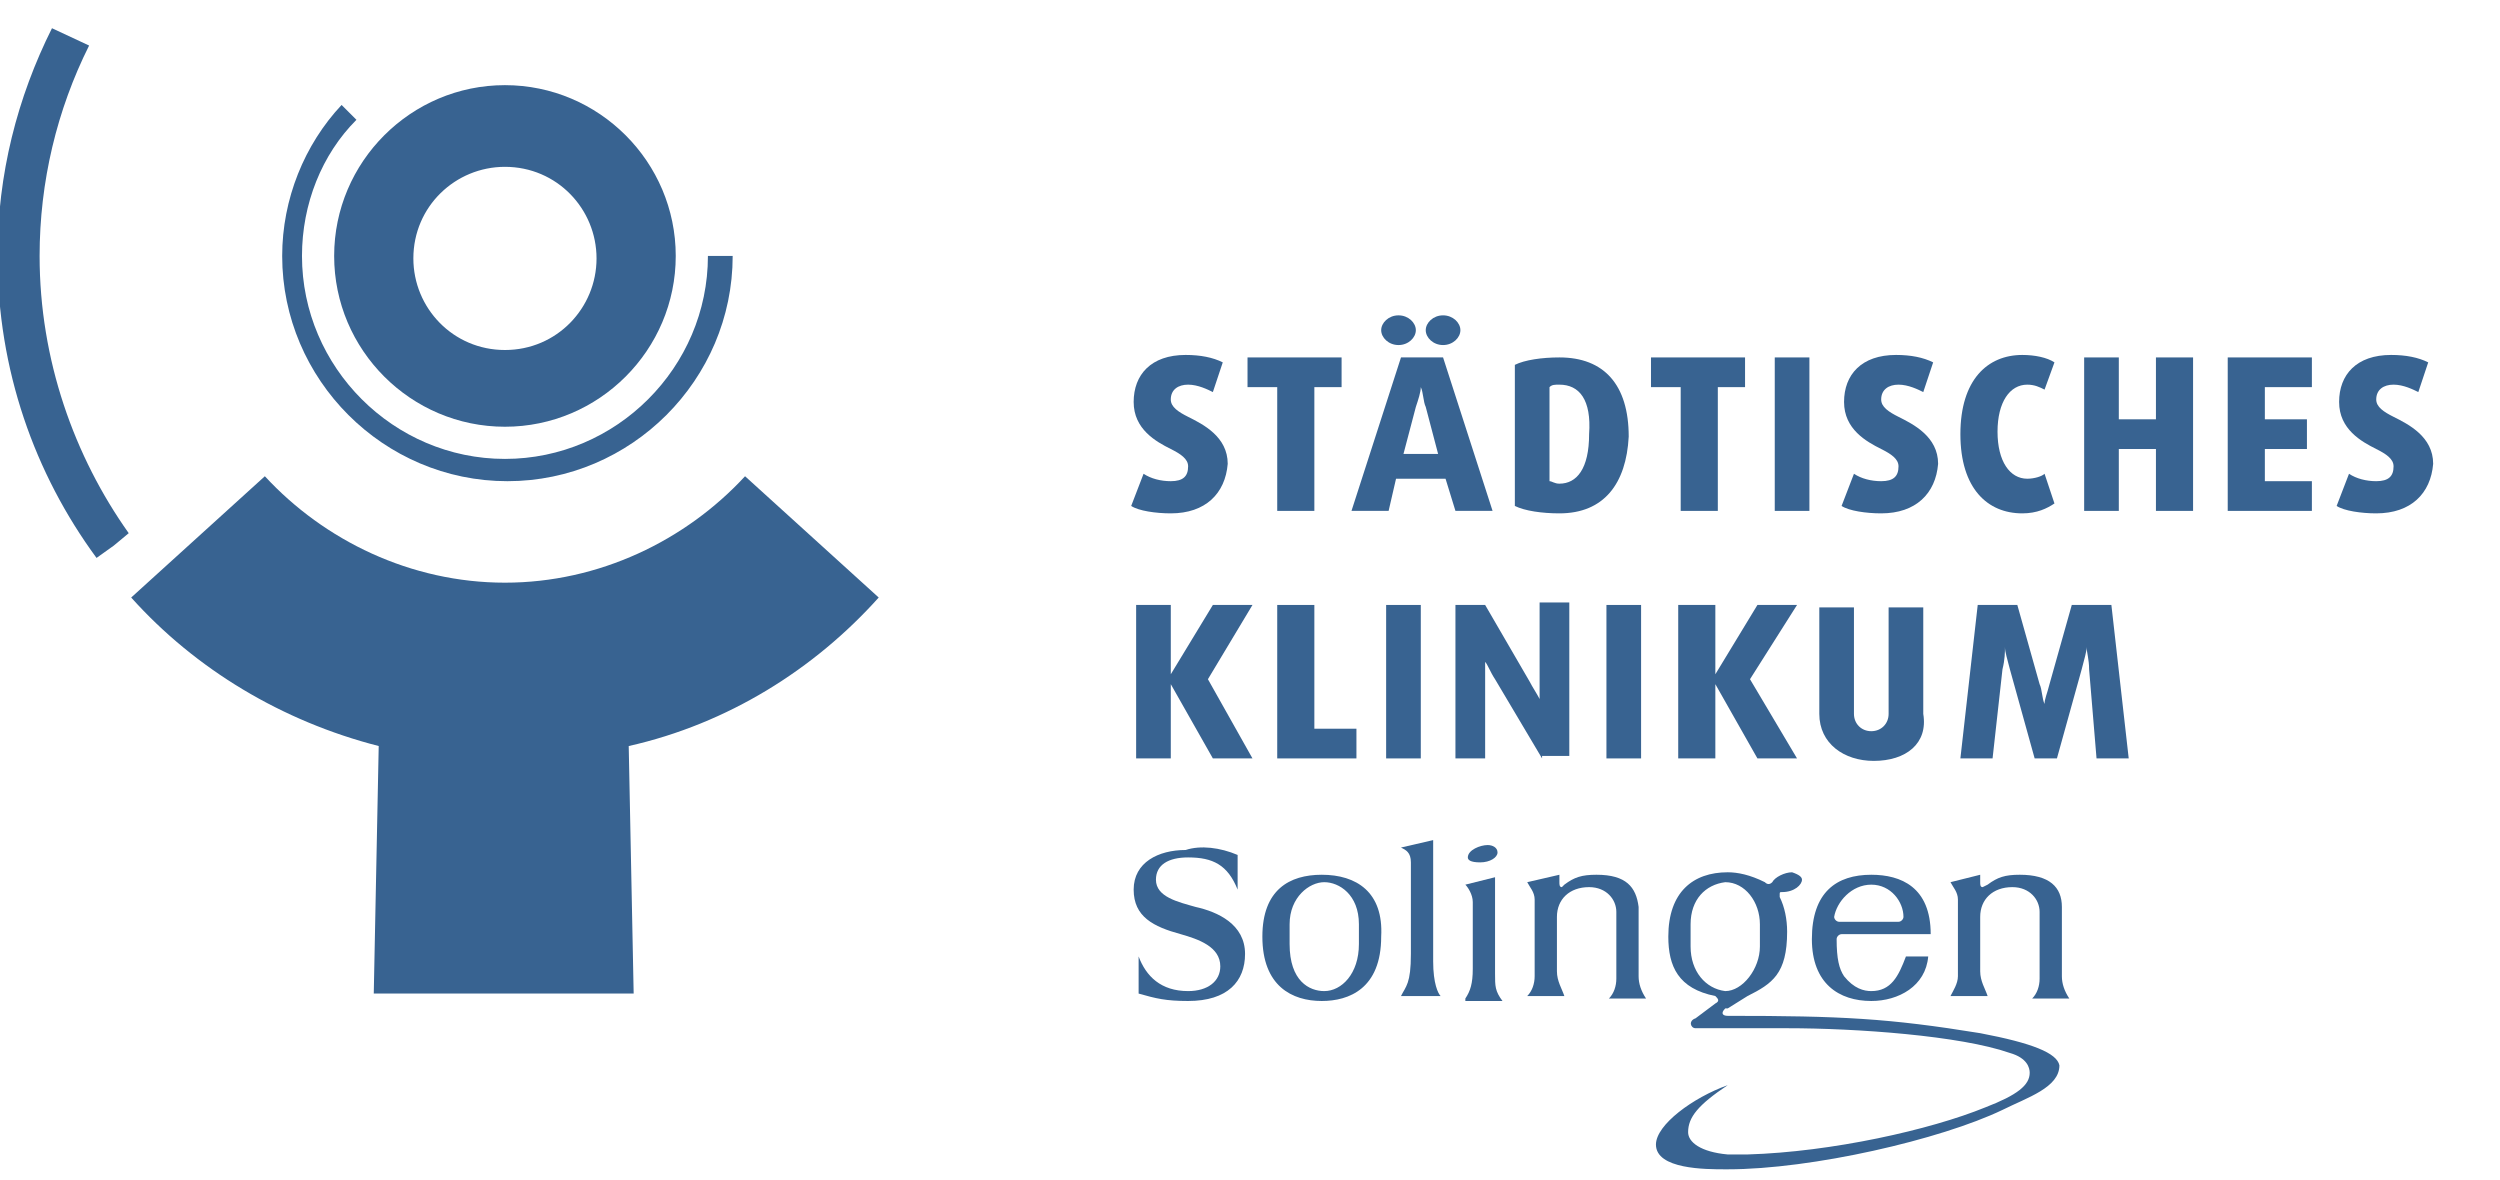 <?xml version="1.0" encoding="utf-8"?>
<!-- Generator: Adobe Illustrator 27.8.0, SVG Export Plug-In . SVG Version: 6.00 Build 0)  -->
<svg version="1.1" xmlns="http://www.w3.org/2000/svg" xmlns:xlink="http://www.w3.org/1999/xlink" width="197px" height="93px" viewBox="0 0 101 45" xml:space="preserve">
	<defs><style>.st0{fill:#386391;}</style></defs>
	<g data-id="word-1" transform="translate(0,-10)">
		<path class="st0" d="M47.3,29.4c-0.6,0-1.3-0.1-1.6-0.3l0.5-1.3c0.3,0.2,0.7,0.3,1.1,0.3c0.5,0,0.7-0.2,0.7-0.6
			c0-0.3-0.3-0.5-0.7-0.7c-0.6-0.3-1.5-0.8-1.5-1.9c0-1.1,0.7-1.9,2.1-1.9c0.6,0,1.1,0.1,1.5,0.3l-0.4,1.2c-0.2-0.1-0.6-0.3-1-0.3
			c-0.4,0-0.7,0.2-0.7,0.6c0,0.3,0.3,0.5,0.7,0.7c0.6,0.3,1.6,0.8,1.6,1.9C49.5,28.6,48.7,29.4,47.3,29.4"/>
		<polygon class="st0" points="53.1,24.3 53.1,29.3 51.6,29.3 51.6,24.3 50.4,24.3 50.4,23.1 54.2,23.1 54.2,24.3 	"/>
		<path class="st0" d="M58.3,22.6c-0.4,0-0.7-0.3-0.7-0.6s0.3-0.6,0.7-0.6c0.4,0,0.7,0.3,0.7,0.6S58.7,22.6,58.3,22.6 M57.6,25.1
			c-0.1-0.2-0.1-0.6-0.2-0.8h0c0,0.2-0.1,0.5-0.2,0.8L56.7,27h1.4L57.6,25.1z M56.5,22.6c-0.4,0-0.7-0.3-0.7-0.6s0.3-0.6,0.7-0.6
			s0.7,0.3,0.7,0.6S56.9,22.6,56.5,22.6 M58.8,29.3L58.4,28h-2l-0.3,1.3h-1.5l2-6.2h1.7l2,6.2H58.8z"/>
		<path class="st0" d="M63,24.2c-0.2,0-0.3,0-0.4,0.1v3.8c0.1,0,0.2,0.1,0.4,0.1c0.7,0,1.2-0.6,1.2-2C64.3,24.8,63.8,24.2,63,24.2
			M63,29.4c-0.7,0-1.4-0.1-1.8-0.3v-5.7c0.4-0.2,1.1-0.3,1.8-0.3c1.8,0,2.8,1.1,2.8,3.2C65.7,28.2,64.8,29.4,63,29.4"/>
		<polygon class="st0" points="69.4,24.3 69.4,29.3 67.9,29.3 67.9,24.3 66.7,24.3 66.7,23.1 70.5,23.1 70.5,24.3 	"/>
		<rect x="71.7" y="23.1" class="st0" width="1.4" height="6.2"/>
		<path class="st0" d="M76,29.4c-0.6,0-1.3-0.1-1.6-0.3l0.5-1.3c0.3,0.2,0.7,0.3,1.1,0.3c0.5,0,0.7-0.2,0.7-0.6
			c0-0.3-0.3-0.5-0.7-0.7c-0.6-0.3-1.5-0.8-1.5-1.9c0-1.1,0.7-1.9,2.1-1.9c0.6,0,1.1,0.1,1.5,0.3l-0.4,1.2c-0.2-0.1-0.6-0.3-1-0.3
			c-0.4,0-0.7,0.2-0.7,0.6c0,0.3,0.3,0.5,0.7,0.7c0.6,0.3,1.6,0.8,1.6,1.9C78.2,28.6,77.4,29.4,76,29.4"/>
		<path class="st0" d="M81.7,29.4c-1.4,0-2.5-1-2.5-3.2s1.1-3.2,2.5-3.2c0.5,0,1,0.1,1.3,0.3l-0.4,1.1c-0.2-0.1-0.4-0.2-0.7-0.2
			c-0.7,0-1.2,0.7-1.2,1.9c0,1.2,0.5,1.9,1.2,1.9c0.3,0,0.6-0.1,0.7-0.2L83,29C82.7,29.2,82.3,29.4,81.7,29.4"/>
		<polygon class="st0" points="87.1,29.3 87.1,26.8 85.6,26.8 85.6,29.3 84.2,29.3 84.2,23.1 85.6,23.1 85.6,25.6 87.1,25.6 
			87.1,23.1 88.6,23.1 88.6,29.3 	"/>
		<polygon class="st0" points="90,29.3 90,23.1 93.4,23.1 93.4,24.3 91.5,24.3 91.5,25.6 93.2,25.6 93.2,26.8 91.5,26.8 91.5,28.1 
			93.4,28.1 93.4,29.3 	"/>
		<path class="st0" d="M96,29.4c-0.6,0-1.3-0.1-1.6-0.3l0.5-1.3c0.3,0.2,0.7,0.3,1.1,0.3c0.5,0,0.7-0.2,0.7-0.6
			c0-0.3-0.3-0.5-0.7-0.7c-0.6-0.3-1.5-0.8-1.5-1.9c0-1.1,0.7-1.9,2.1-1.9c0.6,0,1.1,0.1,1.5,0.3l-0.4,1.2c-0.2-0.1-0.6-0.3-1-0.3
			c-0.4,0-0.7,0.2-0.7,0.6c0,0.3,0.3,0.5,0.7,0.7c0.6,0.3,1.6,0.8,1.6,1.9C98.2,28.6,97.4,29.4,96,29.4"/>
	</g>
	<g data-id="word-2" transform="translate(-56,0)">
		<polygon class="st0" points="105,29.3 103.3,26.3 103.3,26.3 103.3,29.3 101.9,29.3 101.9,23.1 103.3,23.1 103.3,25.9 103.3,25.9 
			105,23.1 106.6,23.1 104.8,26.1 106.6,29.3 	"/>
		<polygon class="st0" points="107.6,29.3 107.6,23.1 109.1,23.1 109.1,28.1 110.8,28.1 110.8,29.3 	"/>
		<rect x="112" y="23.1" class="st0" width="1.4" height="6.2"/>
		<path class="st0" d="M118.3,29.3l-1.9-3.2c-0.2-0.3-0.3-0.6-0.4-0.7h0c0,0.2,0,0.4,0,0.8v3.1h-1.2v-6.2h1.2l1.8,3.1
			c0.1,0.2,0.3,0.5,0.4,0.7h0c0-0.2,0-0.4,0-0.9v-3h1.2v6.2H118.3z"/>
		<rect x="120.9" y="23.1" class="st0" width="1.4" height="6.2"/>
		<polygon class="st0" points="127,29.3 125.3,26.3 125.3,26.3 125.3,29.3 123.8,29.3 123.8,23.1 125.3,23.1 125.3,25.9 125.3,25.9 
			127,23.1 128.6,23.1 126.7,26.1 128.6,29.3 	"/>
		<path class="st0" d="M131.7,29.4c-1.2,0-2.2-0.7-2.2-1.9v-4.3h1.4v4.3c0,0.4,0.3,0.7,0.7,0.7c0.4,0,0.7-0.3,0.7-0.7v-4.3h1.4v4.3
			C133.9,28.7,133,29.4,131.7,29.4"/>
		<path class="st0" d="M140.7,29.3l-0.3-3.6c0-0.4-0.1-0.7-0.1-0.9h0c0,0.2-0.1,0.5-0.2,0.9l-1,3.6h-0.9l-1-3.6
			c-0.1-0.4-0.2-0.7-0.2-0.9h0c0,0.2,0,0.5-0.1,0.9l-0.4,3.6h-1.3l0.7-6.2h1.6l0.9,3.2c0.1,0.2,0.1,0.6,0.2,0.8h0
			c0-0.2,0.1-0.4,0.2-0.8l0.9-3.2h1.6l0.7,6.2H140.7z"/>
	</g>
	<g data-id="word-2">
		<path class="st0" d="M50,33.2v1.4c-0.4-1-1-1.3-2-1.3c-0.8,0-1.3,0.3-1.3,0.9c0,0.7,0.9,0.9,1.6,1.1c0.9,0.2,2,0.7,2,1.9
			c0,1.1-0.7,1.9-2.3,1.9c-0.9,0-1.3-0.1-2-0.3v-1.5c0.3,0.8,0.9,1.4,2,1.4c0.8,0,1.3-0.4,1.3-1c0-0.8-0.9-1.1-1.6-1.3
			c-1.1-0.3-1.9-0.7-1.9-1.8c0-1.1,1-1.6,2.1-1.6C48.5,32.8,49.3,32.9,50,33.2"/>
		<path class="st0" d="M54.9,36.8c0,1.2-0.7,1.9-1.4,1.9c-0.6,0-1.4-0.4-1.4-1.9V36c0-1.1,0.8-1.7,1.4-1.7h0c0.6,0,1.4,0.5,1.4,1.7
			V36.8z M53.4,34c-1.3,0-2.4,0.6-2.4,2.5c0,2,1.2,2.6,2.4,2.6h0c1.1,0,2.4-0.5,2.4-2.6C55.9,34.7,54.8,34,53.4,34"/>
		<path class="st0" d="M57.9,32.6v4.9c0,0.9,0.2,1.3,0.3,1.4h-1.6c0.2-0.4,0.4-0.5,0.4-1.7l0-3.7c0-0.4-0.2-0.5-0.4-0.6L57.9,32.6z"
			/>
		<path class="st0" d="M60.1,32.8c0.2,0,0.4,0.1,0.4,0.3c0,0.2-0.3,0.4-0.7,0.4c-0.4,0-0.5-0.1-0.5-0.2C59.3,33,59.8,32.8,60.1,32.8"
			/>
		<path class="st0" d="M59.2,39c0.2-0.3,0.3-0.6,0.3-1.2v-2.7c0-0.3-0.2-0.6-0.3-0.7l1.2-0.3v3.9c0,0.5,0,0.7,0.3,1.1H59.2z"/>
		<path class="st0" d="M61.7,34.3c0.1,0.2,0.3,0.4,0.3,0.7v3.1c0,0.3-0.1,0.6-0.3,0.8h1.5c-0.1-0.3-0.3-0.6-0.3-1v-2.2
			c0-0.7,0.5-1.2,1.3-1.2c0.7,0,1.1,0.5,1.1,1v2.7c0,0.3-0.1,0.6-0.3,0.8h1.5c-0.2-0.3-0.3-0.6-0.3-0.9v-2.8
			c-0.1-0.8-0.5-1.3-1.7-1.3c-0.6,0-0.9,0.1-1.3,0.4l-0.1,0.1c-0.1,0-0.1-0.1-0.1-0.2l0-0.3L61.7,34.3z"/>
		<path class="st0" d="M78.8,34.3c0.1,0.2,0.3,0.4,0.3,0.7v3.1c0,0.3-0.2,0.6-0.3,0.8h1.5c-0.1-0.3-0.3-0.6-0.3-1v-2.2
			c0-0.7,0.5-1.2,1.3-1.2c0.7,0,1.1,0.5,1.1,1v2.7c0,0.3-0.1,0.6-0.3,0.8h1.5c-0.2-0.3-0.3-0.6-0.3-0.9v-2.8c0-0.8-0.5-1.3-1.7-1.3
			c-0.6,0-0.9,0.1-1.3,0.4l-0.2,0.1c-0.1,0-0.1-0.1-0.1-0.2l0-0.3L78.8,34.3z"/>
		<path class="st0" d="M68.3,36.9V36c0-1,0.6-1.6,1.4-1.7h0c0.8,0,1.4,0.8,1.4,1.7v0.9c0,0.9-0.7,1.8-1.4,1.8h0
			C68.9,38.6,68.3,37.9,68.3,36.9 M80,40.4c-3.7-0.6-5.6-0.7-10.2-0.7h0c-0.2,0-0.3-0.1-0.1-0.3l0.1,0l0.8-0.5c1-0.5,1.6-0.9,1.6-2.6
			c0-0.5-0.1-1-0.3-1.4l0-0.1c0-0.1,0-0.1,0.1-0.1c0.5,0,0.8-0.3,0.8-0.5c0-0.1-0.1-0.2-0.4-0.3c-0.3,0-0.7,0.2-0.8,0.4
			c-0.1,0.1-0.2,0.1-0.3,0c-0.6-0.3-1.1-0.4-1.5-0.4h0c-1.4,0-2.4,0.8-2.4,2.6c0,1.2,0.4,2.1,1.9,2.4c0.1,0.1,0.2,0.2,0,0.3l-0.8,0.6
			c-0.3,0.1-0.2,0.4,0,0.4c0.5,0,0.9,0,1.4,0c0.8,0,1.5,0,2.3,0c2.8,0,7,0.3,9,1c0.7,0.2,0.8,0.6,0.8,0.8c0,0.5-0.5,0.9-1.8,1.4
			c-2.2,0.9-6.2,1.8-9.6,1.9c-0.3,0-0.5,0-0.8,0c-1.1-0.1-1.6-0.5-1.6-0.9c0-0.6,0.4-1.1,1.6-1.9c-1.4,0.5-2.9,1.6-2.9,2.4
			c0,1,2,1,2.8,1h0.1c3.4,0,8.6-1.2,11.1-2.4c1-0.5,2.3-0.9,2.3-1.8C83.1,41.2,82.1,40.8,80,40.4"/>
		<path class="st0" d="M75.6,34.4c0.8,0,1.3,0.7,1.3,1.3c0,0.1-0.1,0.2-0.2,0.2h-1.2h-1.2c-0.1,0-0.2-0.1-0.2-0.2
			C74.2,35.1,74.8,34.4,75.6,34.4 M75.6,38.7L75.6,38.7c-0.3,0-0.7-0.1-1.1-0.6c-0.2-0.3-0.3-0.7-0.3-1.5c0-0.1,0.1-0.2,0.2-0.2h1.2
			H78c0-1.9-1.2-2.4-2.4-2.4h0c-1.4,0-2.4,0.7-2.4,2.6c0,1.8,1.1,2.5,2.4,2.5c1.1,0,2.2-0.6,2.3-1.8H77
			C76.7,38.1,76.4,38.7,75.6,38.7"/>
	</g>
	<g>
		<path class="st0" d="M20.4,12.8c-2.1,0-3.7-1.7-3.7-3.7c0-2.1,1.7-3.7,3.7-3.7c2.1,0,3.7,1.7,3.7,3.7
			C24.1,11.1,22.5,12.8,20.4,12.8 M20.4,2.1c-3.8,0-6.9,3.1-6.9,6.9s3.1,6.9,6.9,6.9c3.8,0,6.9-3.1,6.9-6.9S24.2,2.1,20.4,2.1"/>
		<path class="st0" d="M28.6,9c0,4.5-3.7,8.2-8.2,8.2c-4.5,0-8.2-3.7-8.2-8.2c0-2.1,0.8-4.1,2.2-5.5l-0.6-0.6
			c-1.5,1.6-2.4,3.8-2.4,6.1c0,5,4.1,9.1,9.1,9.1c5,0,9.1-4.1,9.1-9.1H28.6z"/>
		<path class="st0" d="M1.6,9c0-3,0.7-5.9,2-8.5L2.1-0.2C0.7,2.6-0.1,5.7-0.1,9c0,4.6,1.5,8.8,4,12.2l0.7-0.5l0.6-0.5
			C3,17.1,1.6,13.2,1.6,9"/>
		<path class="st0" d="M5.3,19.9l-0.6,0.5L5.3,19.9z"/>
		<path class="st0" d="M35.5,22.8l-5.4-4.9c-2.4,2.6-5.9,4.3-9.7,4.3c-3.8,0-7.3-1.7-9.7-4.3l-5.4,4.9c2.6,2.9,6.1,5,10,6l-0.2,10
			h10.5l-0.2-10C29.4,27.9,32.9,25.7,35.5,22.8"/>
		<path class="st0" d="M5.3,19.9l-0.6,0.5L5.3,19.9z"/>
	</g>
</svg>
